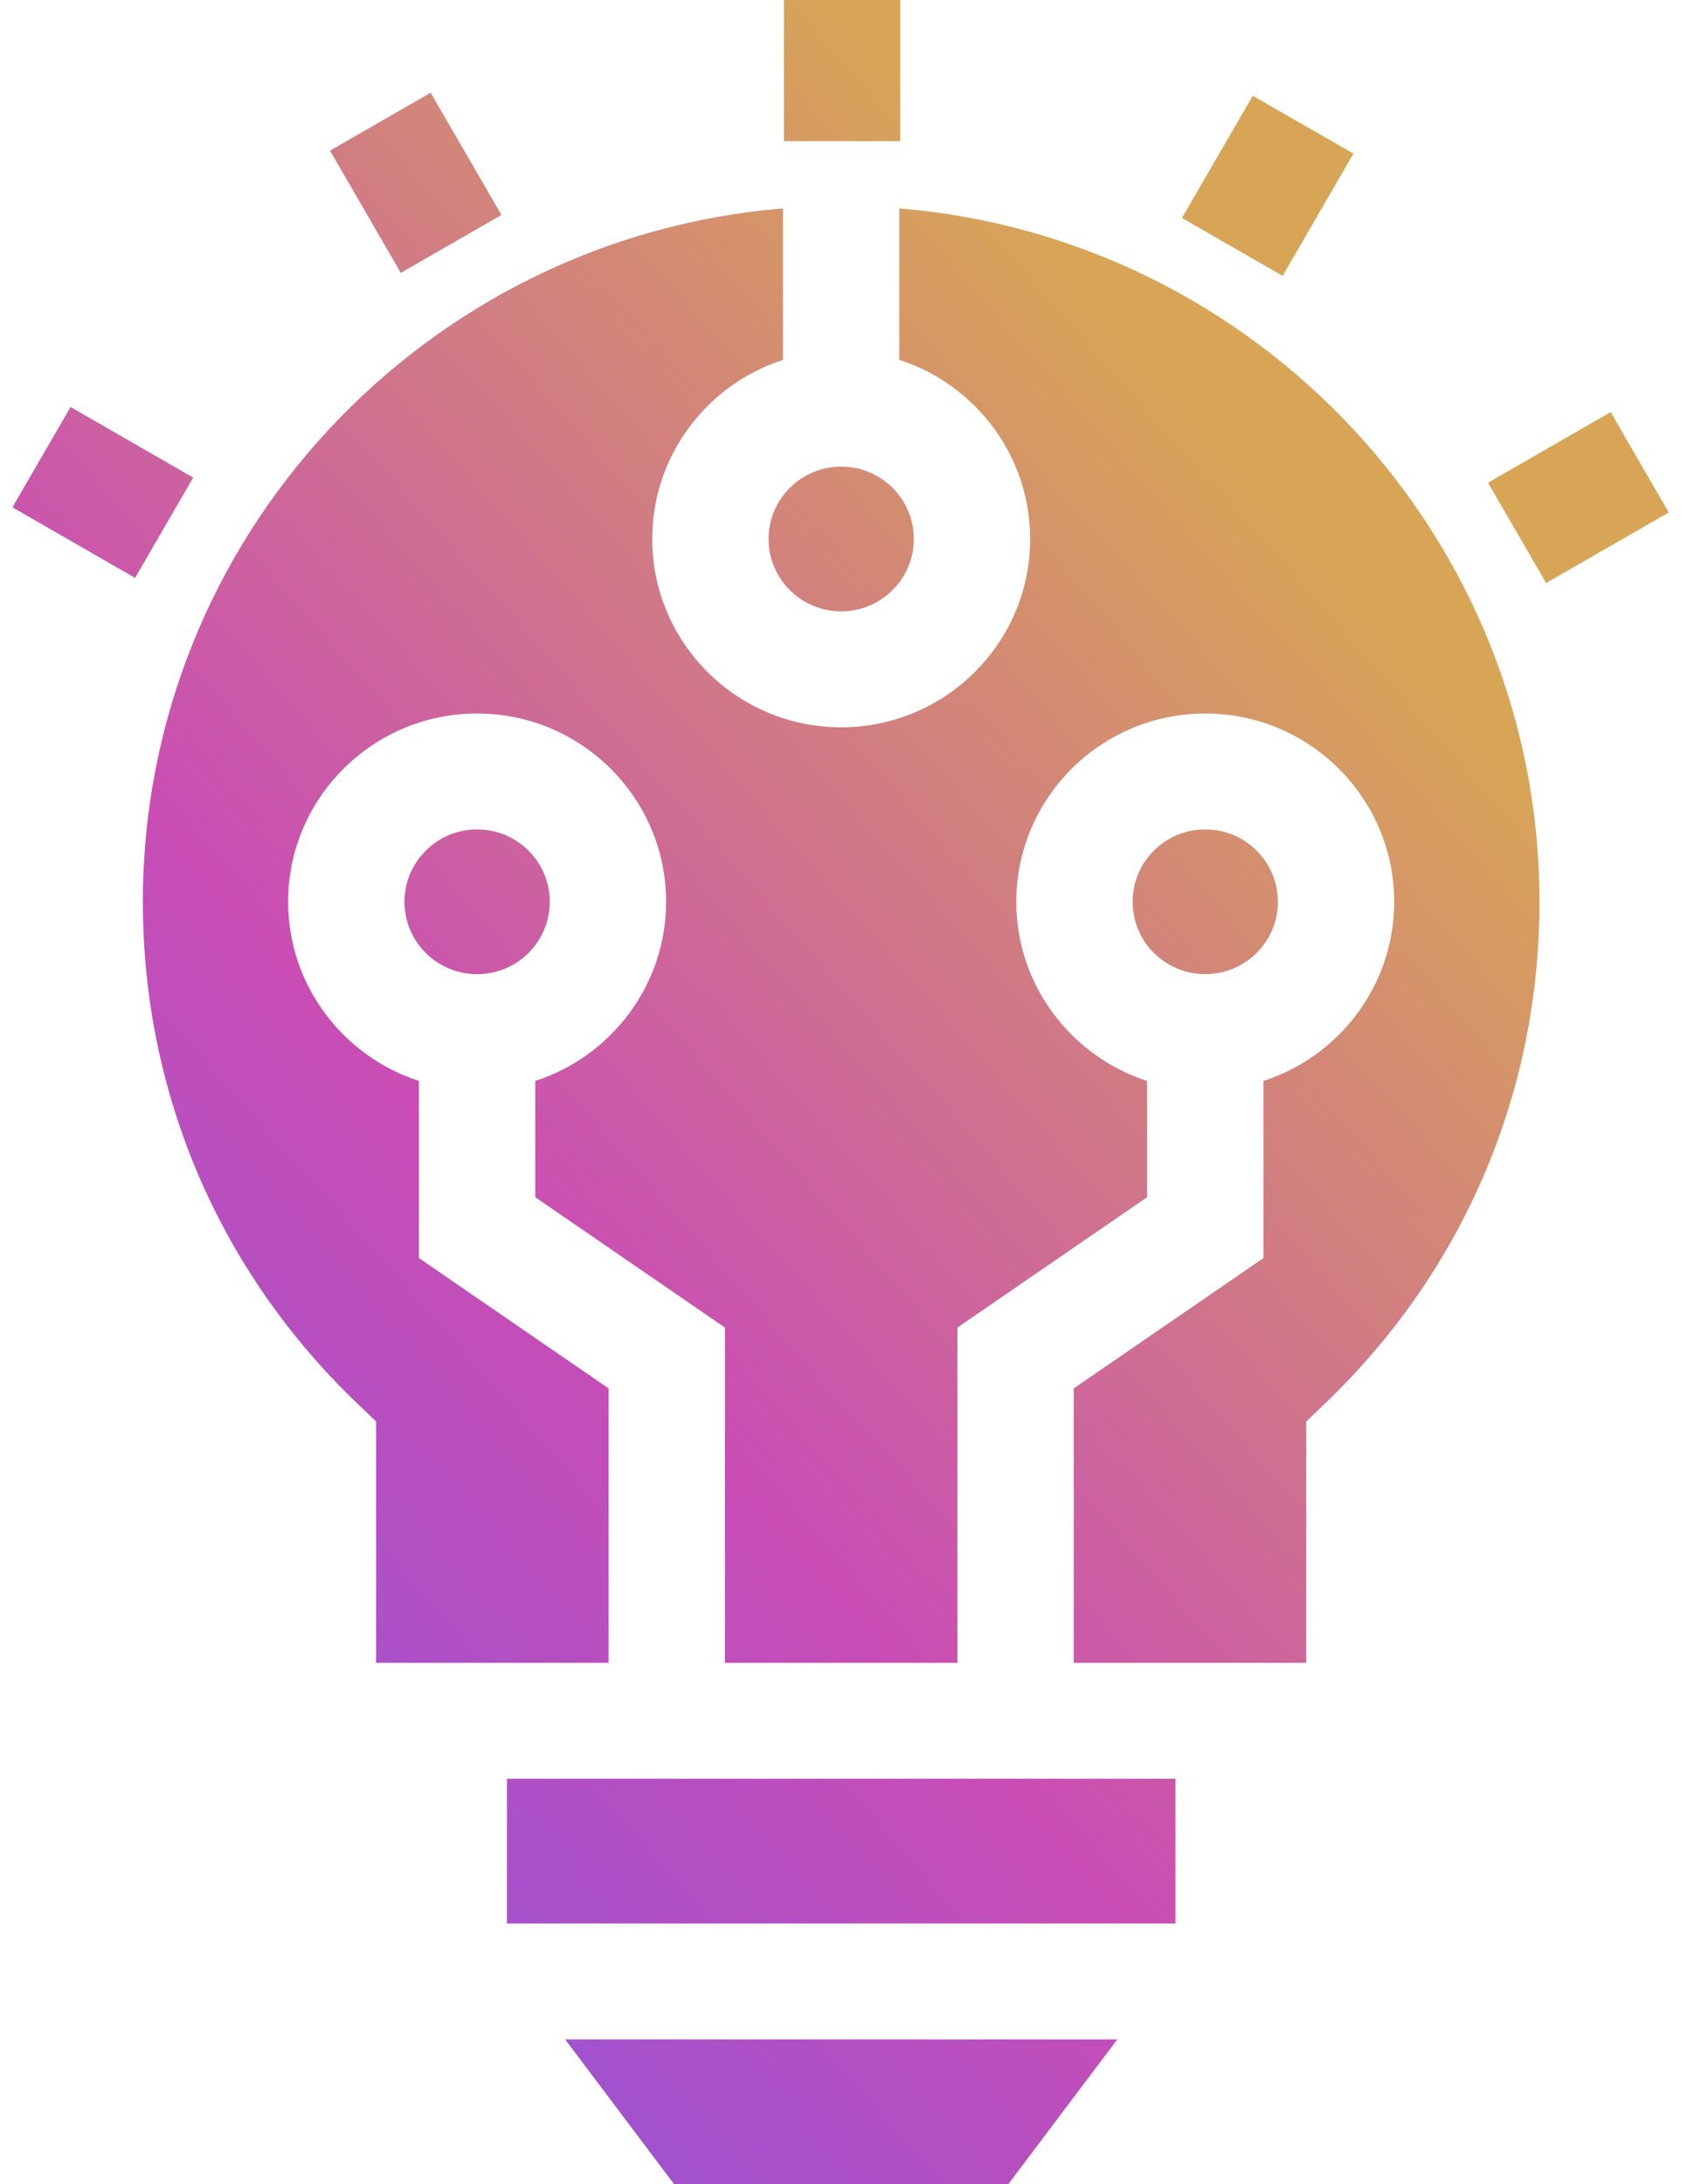 <svg width="45" height="58" viewBox="0 0 45 58" fill="none" xmlns="http://www.w3.org/2000/svg">
<path d="M17.906 58H26.785L29.68 54.156H15.012L17.906 58Z" fill="url(#paint0_linear_14370_6612)"/>
<path d="M13.467 47.234H31.225V51.078H13.467V47.234Z" fill="url(#paint1_linear_14370_6612)"/>
<path d="M32.017 25.869C33.082 25.869 33.946 25.009 33.946 23.947C33.946 22.886 33.082 22.025 32.017 22.025C30.951 22.025 30.087 22.886 30.087 23.947C30.087 25.009 30.951 25.869 32.017 25.869Z" fill="url(#paint2_linear_14370_6612)"/>
<path d="M22.346 16.235C23.41 16.235 24.275 15.373 24.275 14.313C24.275 13.253 23.41 12.391 22.346 12.391C21.282 12.391 20.416 13.253 20.416 14.313C20.416 15.373 21.282 16.235 22.346 16.235Z" fill="url(#paint3_linear_14370_6612)"/>
<path d="M12.675 25.869C13.74 25.869 14.604 25.009 14.604 23.947C14.604 22.886 13.74 22.025 12.675 22.025C11.609 22.025 10.745 22.886 10.745 23.947C10.745 25.009 11.609 25.869 12.675 25.869Z" fill="url(#paint4_linear_14370_6612)"/>
<path d="M23.89 5.534V9.557C25.904 10.207 27.365 12.093 27.365 14.313C27.365 17.071 25.113 19.314 22.345 19.314C19.577 19.314 17.326 17.071 17.326 14.313C17.326 12.093 18.786 10.207 20.8 9.557V5.534C11.292 6.318 3.795 14.277 3.795 23.947C3.795 29.033 5.826 33.772 9.515 37.292L9.991 37.747V44.156H16.167V36.869L11.129 33.408V28.704C9.115 28.053 7.654 26.167 7.654 23.947C7.654 21.19 9.906 18.947 12.674 18.947C15.442 18.947 17.694 21.19 17.694 23.947C17.694 26.167 16.233 28.053 14.219 28.704V31.792L19.257 35.253V44.156H25.433V35.253L30.472 31.792V28.704C28.458 28.053 26.997 26.167 26.997 23.947C26.997 21.19 29.249 18.947 32.017 18.947C34.785 18.947 37.036 21.19 37.036 23.947C37.036 26.167 35.576 28.053 33.562 28.704V33.408L28.523 36.869V44.156H34.699V37.747L35.175 37.292C38.864 33.772 40.896 29.033 40.896 23.947C40.896 14.277 33.399 6.318 23.89 5.534Z" fill="url(#paint5_linear_14370_6612)"/>
<path d="M20.826 0H23.914V3.748H20.826V0Z" fill="url(#paint6_linear_14370_6612)"/>
<path d="M8.766 4L11.44 2.463L13.321 5.708L10.647 7.246L8.766 4Z" fill="url(#paint7_linear_14370_6612)"/>
<path d="M0.33 13.472L1.874 10.808L5.132 12.682L3.588 15.346L0.33 13.472Z" fill="url(#paint8_linear_14370_6612)"/>
<path d="M39.528 12.818L42.786 10.944L44.33 13.608L41.072 15.482L39.528 12.818Z" fill="url(#paint9_linear_14370_6612)"/>
<path d="M31.397 5.788L33.279 2.543L35.953 4.08L34.072 7.326L31.397 5.788Z" fill="url(#paint10_linear_14370_6612)"/>
<defs>
<linearGradient id="paint0_linear_14370_6612" x1="2.516" y1="67.406" x2="47.091" y2="28.02" gradientUnits="userSpaceOnUse">
<stop stop-color="#7058EE"/>
<stop offset="0.53" stop-color="#C94DB5"/>
<stop offset="1" stop-color="#D8A557"/>
</linearGradient>
<linearGradient id="paint1_linear_14370_6612" x1="2.516" y1="67.406" x2="47.091" y2="28.02" gradientUnits="userSpaceOnUse">
<stop stop-color="#7058EE"/>
<stop offset="0.53" stop-color="#C94DB5"/>
<stop offset="1" stop-color="#D8A557"/>
</linearGradient>
<linearGradient id="paint2_linear_14370_6612" x1="2.516" y1="67.406" x2="47.091" y2="28.02" gradientUnits="userSpaceOnUse">
<stop stop-color="#7058EE"/>
<stop offset="0.53" stop-color="#C94DB5"/>
<stop offset="1" stop-color="#D8A557"/>
</linearGradient>
<linearGradient id="paint3_linear_14370_6612" x1="2.516" y1="67.406" x2="47.091" y2="28.02" gradientUnits="userSpaceOnUse">
<stop stop-color="#7058EE"/>
<stop offset="0.53" stop-color="#C94DB5"/>
<stop offset="1" stop-color="#D8A557"/>
</linearGradient>
<linearGradient id="paint4_linear_14370_6612" x1="2.516" y1="67.406" x2="47.091" y2="28.02" gradientUnits="userSpaceOnUse">
<stop stop-color="#7058EE"/>
<stop offset="0.53" stop-color="#C94DB5"/>
<stop offset="1" stop-color="#D8A557"/>
</linearGradient>
<linearGradient id="paint5_linear_14370_6612" x1="2.516" y1="67.406" x2="47.091" y2="28.02" gradientUnits="userSpaceOnUse">
<stop stop-color="#7058EE"/>
<stop offset="0.53" stop-color="#C94DB5"/>
<stop offset="1" stop-color="#D8A557"/>
</linearGradient>
<linearGradient id="paint6_linear_14370_6612" x1="2.516" y1="67.406" x2="47.091" y2="28.02" gradientUnits="userSpaceOnUse">
<stop stop-color="#7058EE"/>
<stop offset="0.53" stop-color="#C94DB5"/>
<stop offset="1" stop-color="#D8A557"/>
</linearGradient>
<linearGradient id="paint7_linear_14370_6612" x1="2.516" y1="67.406" x2="47.091" y2="28.02" gradientUnits="userSpaceOnUse">
<stop stop-color="#7058EE"/>
<stop offset="0.53" stop-color="#C94DB5"/>
<stop offset="1" stop-color="#D8A557"/>
</linearGradient>
<linearGradient id="paint8_linear_14370_6612" x1="2.516" y1="67.406" x2="47.091" y2="28.02" gradientUnits="userSpaceOnUse">
<stop stop-color="#7058EE"/>
<stop offset="0.53" stop-color="#C94DB5"/>
<stop offset="1" stop-color="#D8A557"/>
</linearGradient>
<linearGradient id="paint9_linear_14370_6612" x1="2.516" y1="67.406" x2="47.091" y2="28.02" gradientUnits="userSpaceOnUse">
<stop stop-color="#7058EE"/>
<stop offset="0.53" stop-color="#C94DB5"/>
<stop offset="1" stop-color="#D8A557"/>
</linearGradient>
<linearGradient id="paint10_linear_14370_6612" x1="2.516" y1="67.406" x2="47.091" y2="28.02" gradientUnits="userSpaceOnUse">
<stop stop-color="#7058EE"/>
<stop offset="0.53" stop-color="#C94DB5"/>
<stop offset="1" stop-color="#D8A557"/>
</linearGradient>
</defs>
</svg>
